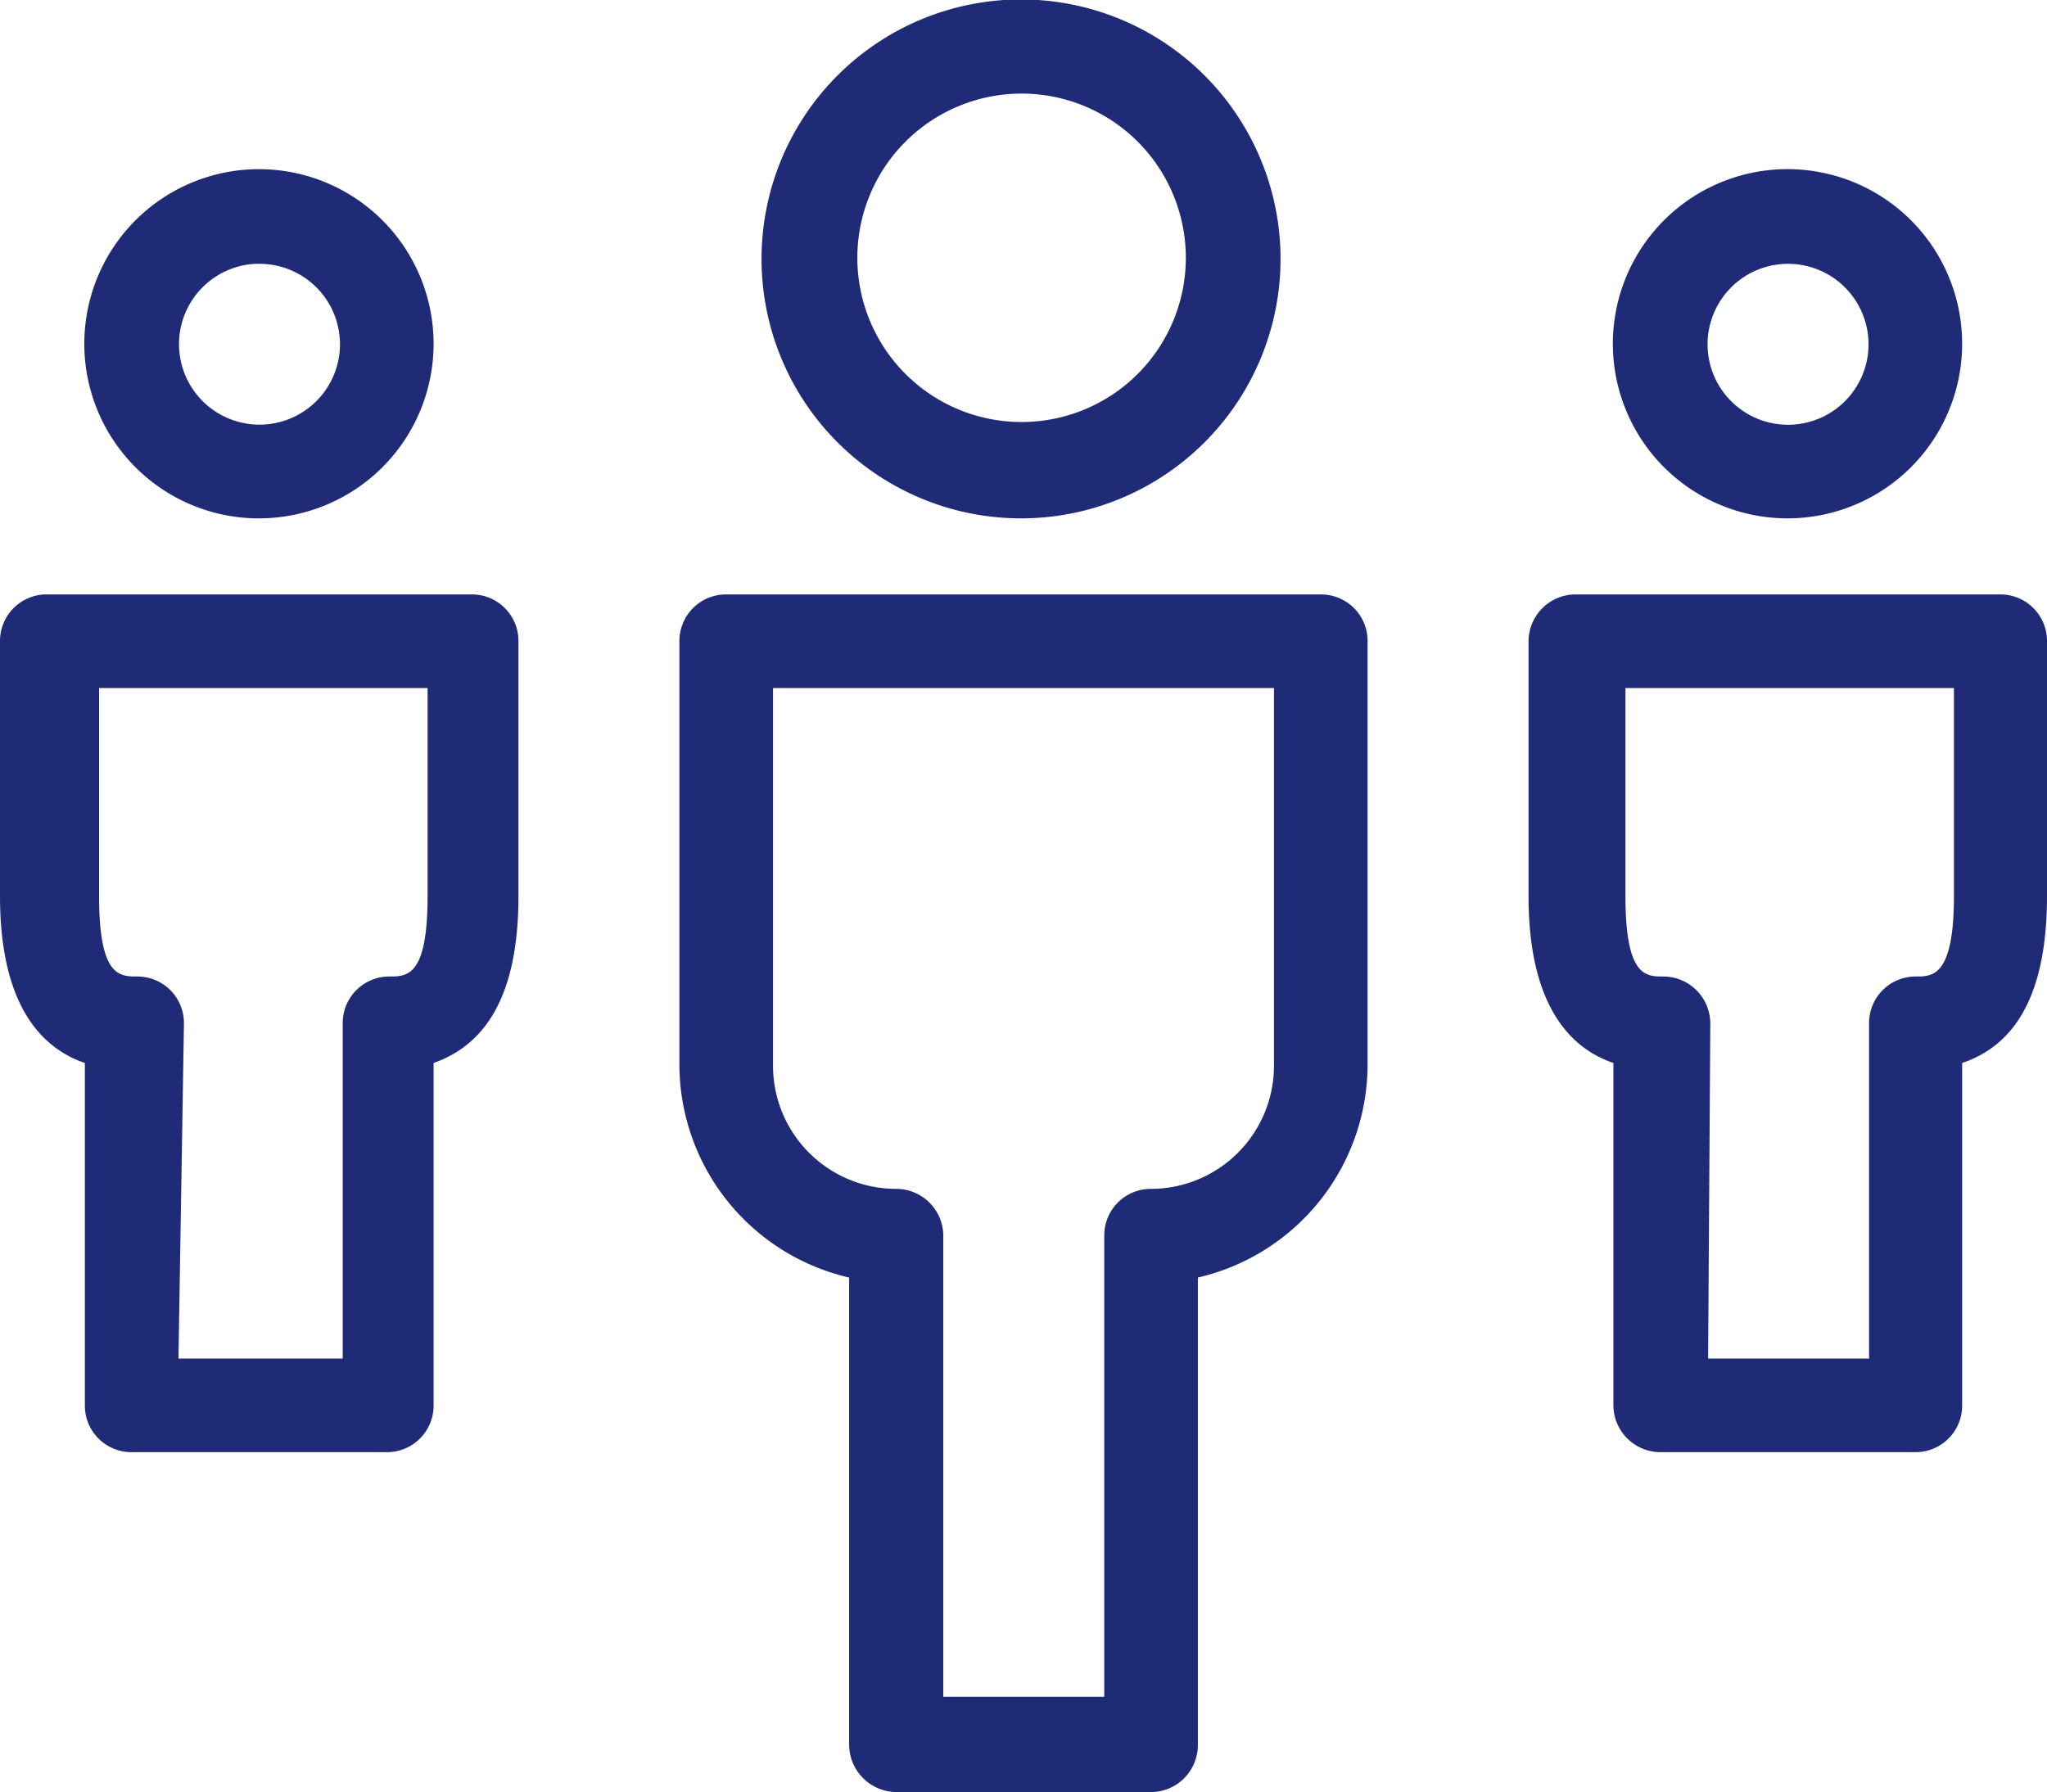 <?xml version="1.0" encoding="UTF-8"?>
<svg xmlns="http://www.w3.org/2000/svg" viewBox="0 0 37.39 32.74">
  <defs>
    <style>.cls-1{fill:#202B77;}</style>
  </defs>
  <title>Team</title>
  <g id="Ebene_2" data-name="Ebene 2">
    <g id="Ebene_1-2" data-name="Ebene 1">
      <path class="cls-1" d="M21,32.74H16.37a.87.87,0,0,1-.86-.86V23.34a4,4,0,0,1-3.1-3.87V11.72a.85.85,0,0,1,.86-.86H24.13a.85.85,0,0,1,.85.86v7.75a4,4,0,0,1-3.1,3.87v8.54A.86.86,0,0,1,21,32.74ZM17.23,31h2.94V22.57a.85.85,0,0,1,.85-.85,2.25,2.25,0,0,0,2.25-2.25v-6.9H14.12v6.9a2.25,2.25,0,0,0,2.25,2.25.86.86,0,0,1,.86.85ZM35,26.53H30.33a.86.86,0,0,1-.86-.85V19.42c-.82-.28-1.55-1.09-1.55-3.05V11.72a.86.86,0,0,1,.86-.86h7.76a.85.85,0,0,1,.85.86v4.65c0,2-.72,2.77-1.55,3.05v6.26A.85.85,0,0,1,35,26.53Zm-3.8-1.71h2.94V18.7a.85.85,0,0,1,.86-.86c.3,0,.69,0,.69-1.47v-3.8h-6v3.8c0,1.47.37,1.47.69,1.47a.86.86,0,0,1,.86.86ZM7.06,26.53H2.41a.85.85,0,0,1-.86-.85V19.42C.73,19.14,0,18.33,0,16.37V11.72a.85.85,0,0,1,.86-.86H8.61a.85.85,0,0,1,.86.86v4.65c0,2-.73,2.76-1.55,3.05v6.26A.85.85,0,0,1,7.06,26.53Zm-3.8-1.71h3V18.7a.85.85,0,0,1,.85-.86c.33,0,.7,0,.7-1.47v-3.8h-6v3.8c0,1.47.37,1.47.7,1.47a.85.85,0,0,1,.85.86ZM32.66,9.47a3.19,3.19,0,1,1,3.18-3.18A3.19,3.19,0,0,1,32.66,9.47Zm0-4.65a1.47,1.47,0,1,0,1.47,1.47A1.47,1.47,0,0,0,32.66,4.82Zm-14,4.65a4.74,4.74,0,1,1,4.73-4.74A4.74,4.74,0,0,1,18.7,9.47Zm0-7.76a3,3,0,1,0,3,3A3,3,0,0,0,18.7,1.71Zm-14,7.76A3.19,3.19,0,1,1,7.92,6.29,3.19,3.19,0,0,1,4.73,9.47Zm0-4.65A1.47,1.47,0,1,0,6.21,6.29,1.47,1.47,0,0,0,4.73,4.82Z"></path>
    </g>
  </g>
</svg>
